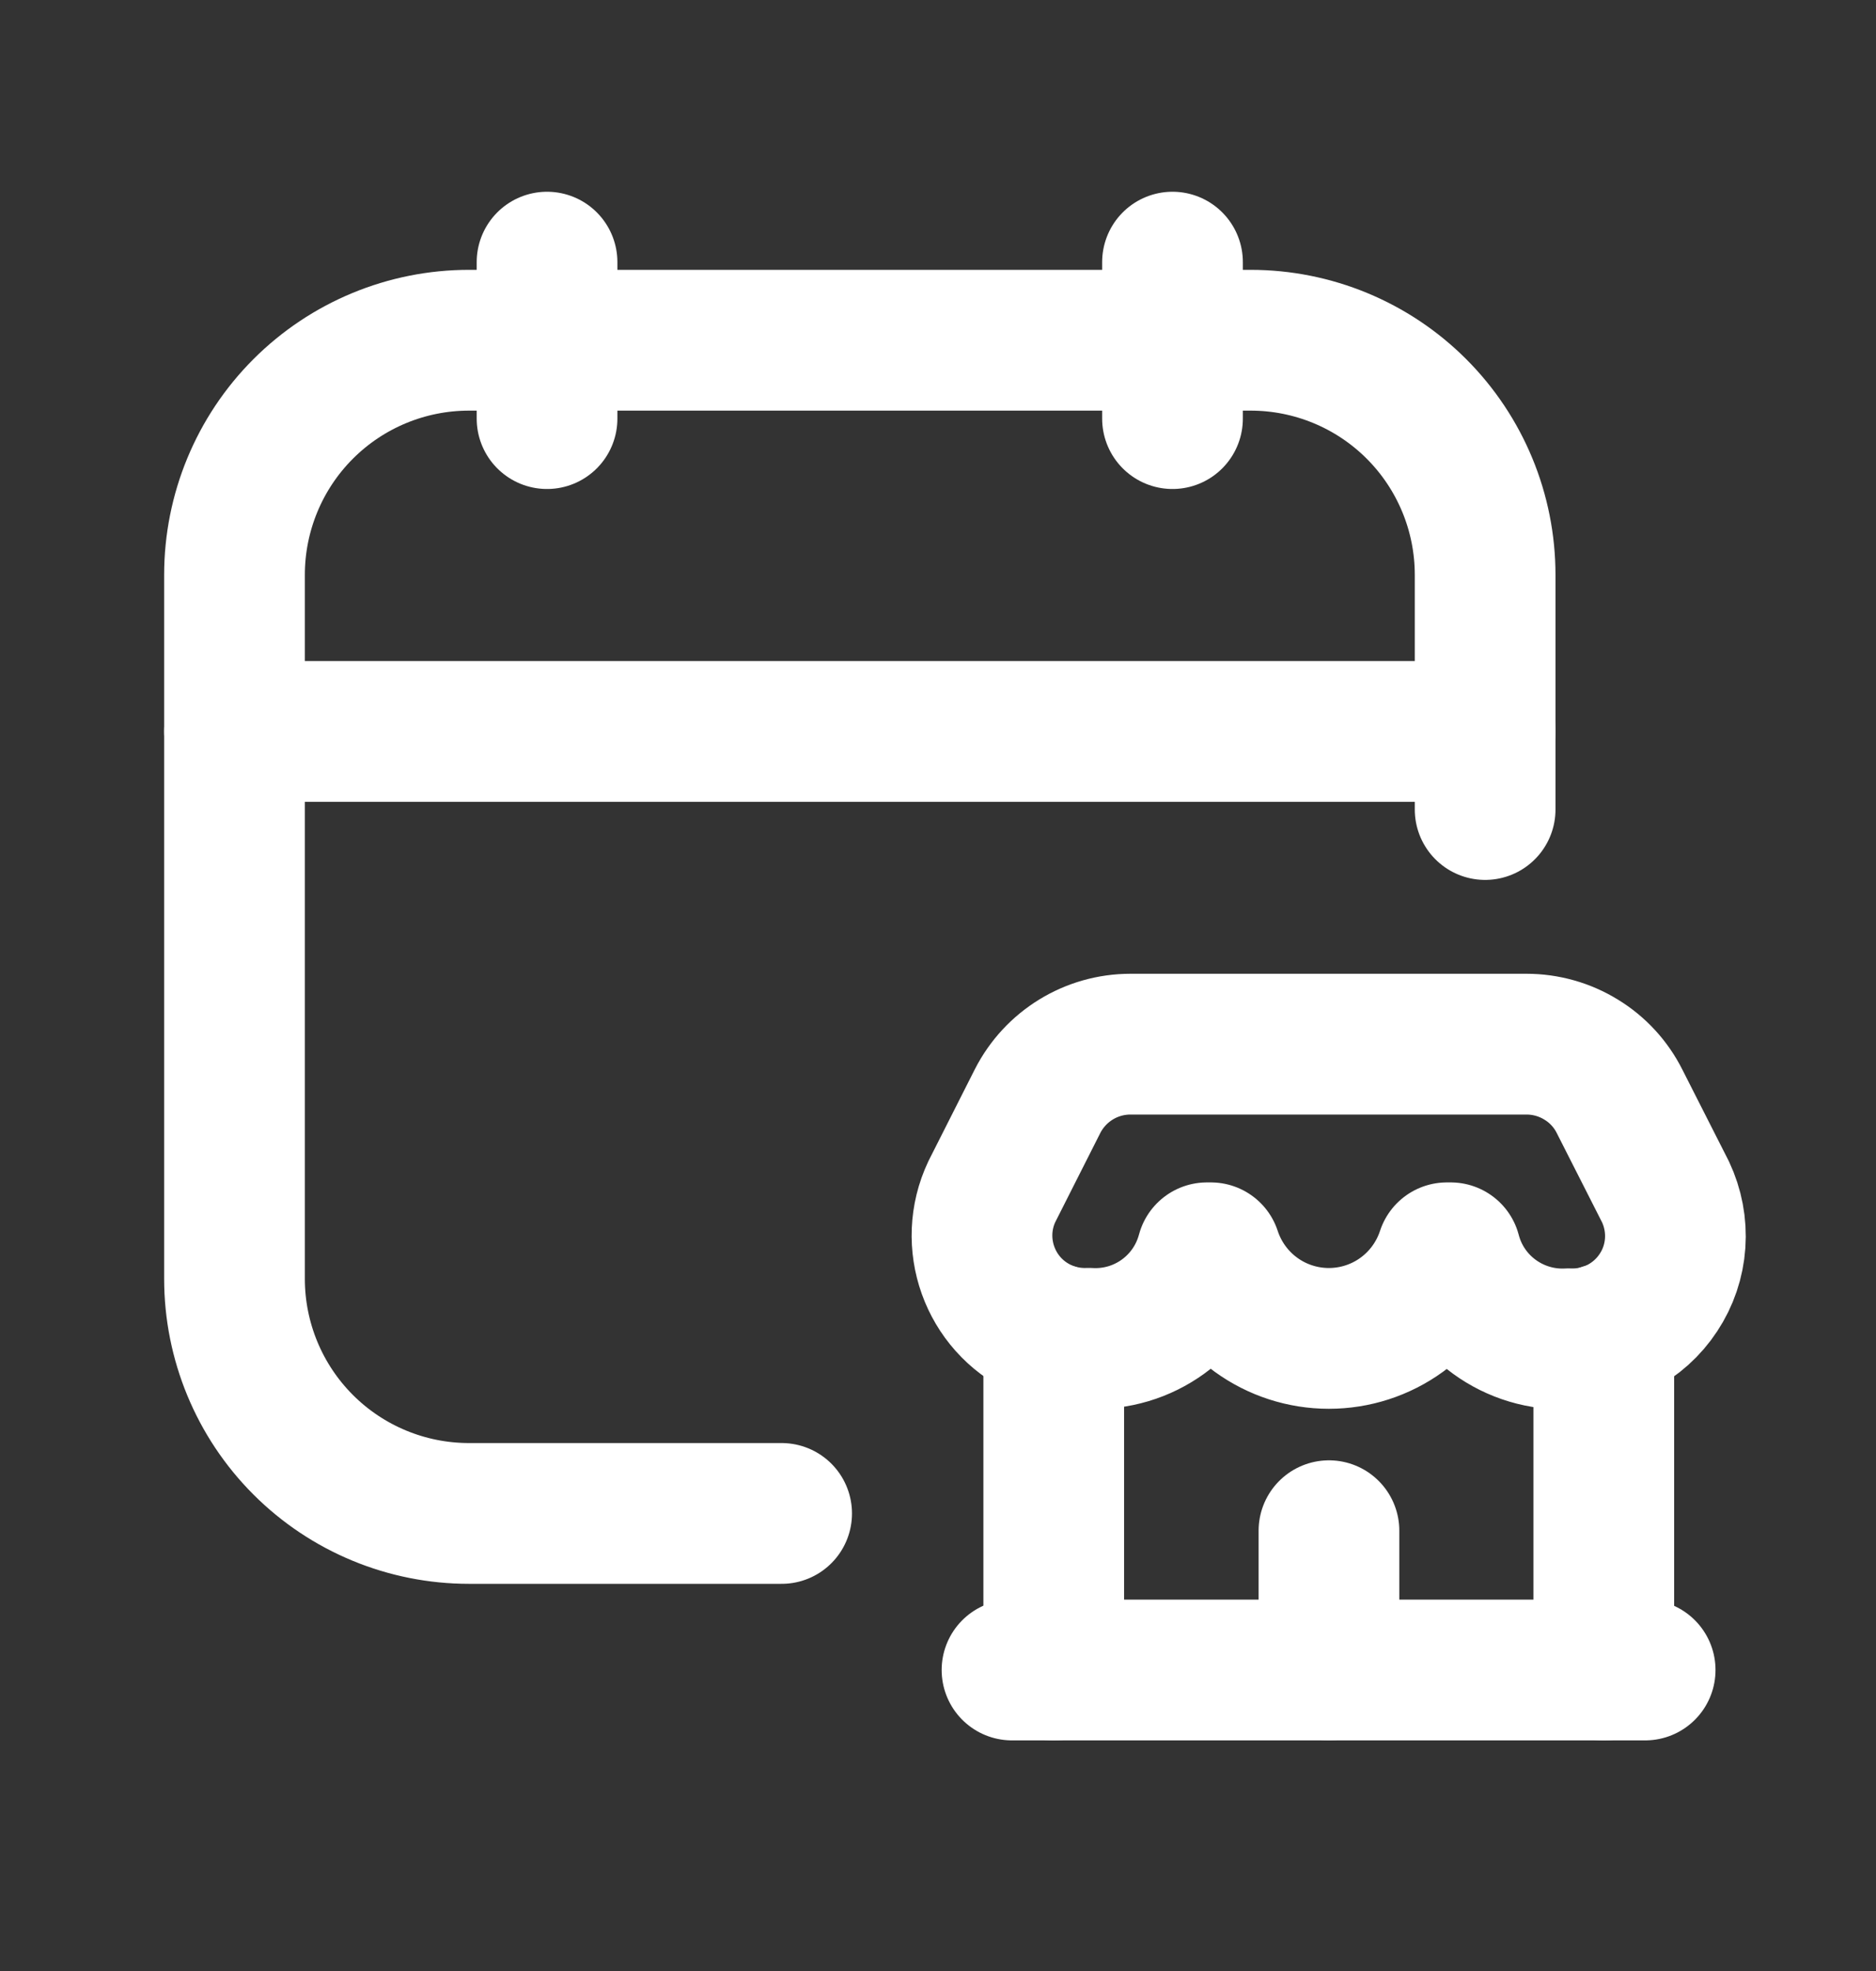 <svg width="20" height="21" viewBox="0 0 20 21" fill="none" xmlns="http://www.w3.org/2000/svg">
<rect x="0" y="0" width="20" height="21" fill="#333333" stroke="none"/>
<g clip-path="url(#clip0_1772_29657)">
<path d="M12.5 2.793V4.46" stroke="white" stroke-width="1.5" stroke-linecap="round" stroke-linejoin="round"/>
<path d="M5.832 2.793V4.46" stroke="white" stroke-width="1.5" stroke-linecap="round" stroke-linejoin="round"/>
<path d="M2.5 7.793H15.833" stroke="white" stroke-width="1.5" stroke-linecap="round" stroke-linejoin="round"/>
<path d="M15.833 8.625V6.125C15.833 5.462 15.57 4.826 15.101 4.357C14.632 3.888 13.996 3.625 13.333 3.625H5C4.337 3.625 3.701 3.888 3.232 4.357C2.763 4.826 2.5 5.462 2.5 6.125V13.625C2.5 14.288 2.763 14.924 3.232 15.393C3.701 15.862 4.337 16.125 5 16.125H8.333" stroke="white" stroke-width="1.5" stroke-linecap="round" stroke-linejoin="round"/>
<path d="M11.234 14.211V17.794" stroke="white" stroke-width="1.5" stroke-linecap="round" stroke-linejoin="round"/>
<path d="M17.098 17.794V14.211" stroke="white" stroke-width="1.5" stroke-linecap="round" stroke-linejoin="round"/>
<path d="M12.867 13.348H12.909C12.996 13.613 13.164 13.844 13.39 14.008C13.616 14.172 13.888 14.26 14.167 14.26C14.446 14.26 14.718 14.172 14.944 14.008C15.17 13.844 15.338 13.613 15.425 13.348H15.466C15.614 13.914 16.142 14.297 16.727 14.264C16.915 14.271 17.101 14.229 17.268 14.143C17.436 14.056 17.578 13.928 17.681 13.771C17.785 13.614 17.846 13.433 17.859 13.245C17.872 13.057 17.836 12.869 17.756 12.699L17.267 11.736C17.175 11.552 17.033 11.397 16.857 11.29C16.682 11.182 16.48 11.125 16.274 11.125H12.052C11.633 11.125 11.251 11.36 11.061 11.733L10.574 12.696C10.316 13.242 10.549 13.896 11.096 14.155C11.256 14.23 11.431 14.266 11.607 14.259C12.191 14.293 12.716 13.912 12.867 13.348Z" stroke="white" stroke-width="1.5" stroke-linecap="round" stroke-linejoin="round"/>
<path d="M14.168 17.792V16.309" stroke="white" stroke-width="1.5" stroke-linecap="round" stroke-linejoin="round"/>
<path d="M10.789 17.793H17.539" stroke="white" stroke-width="1.5" stroke-linecap="round" stroke-linejoin="round"/>
</g>
<defs>
<clipPath id="clip0_1772_29657">
<rect width="20" height="20" fill="white" transform="translate(0 0.293)"/>
</clipPath>
</defs>
</svg>
